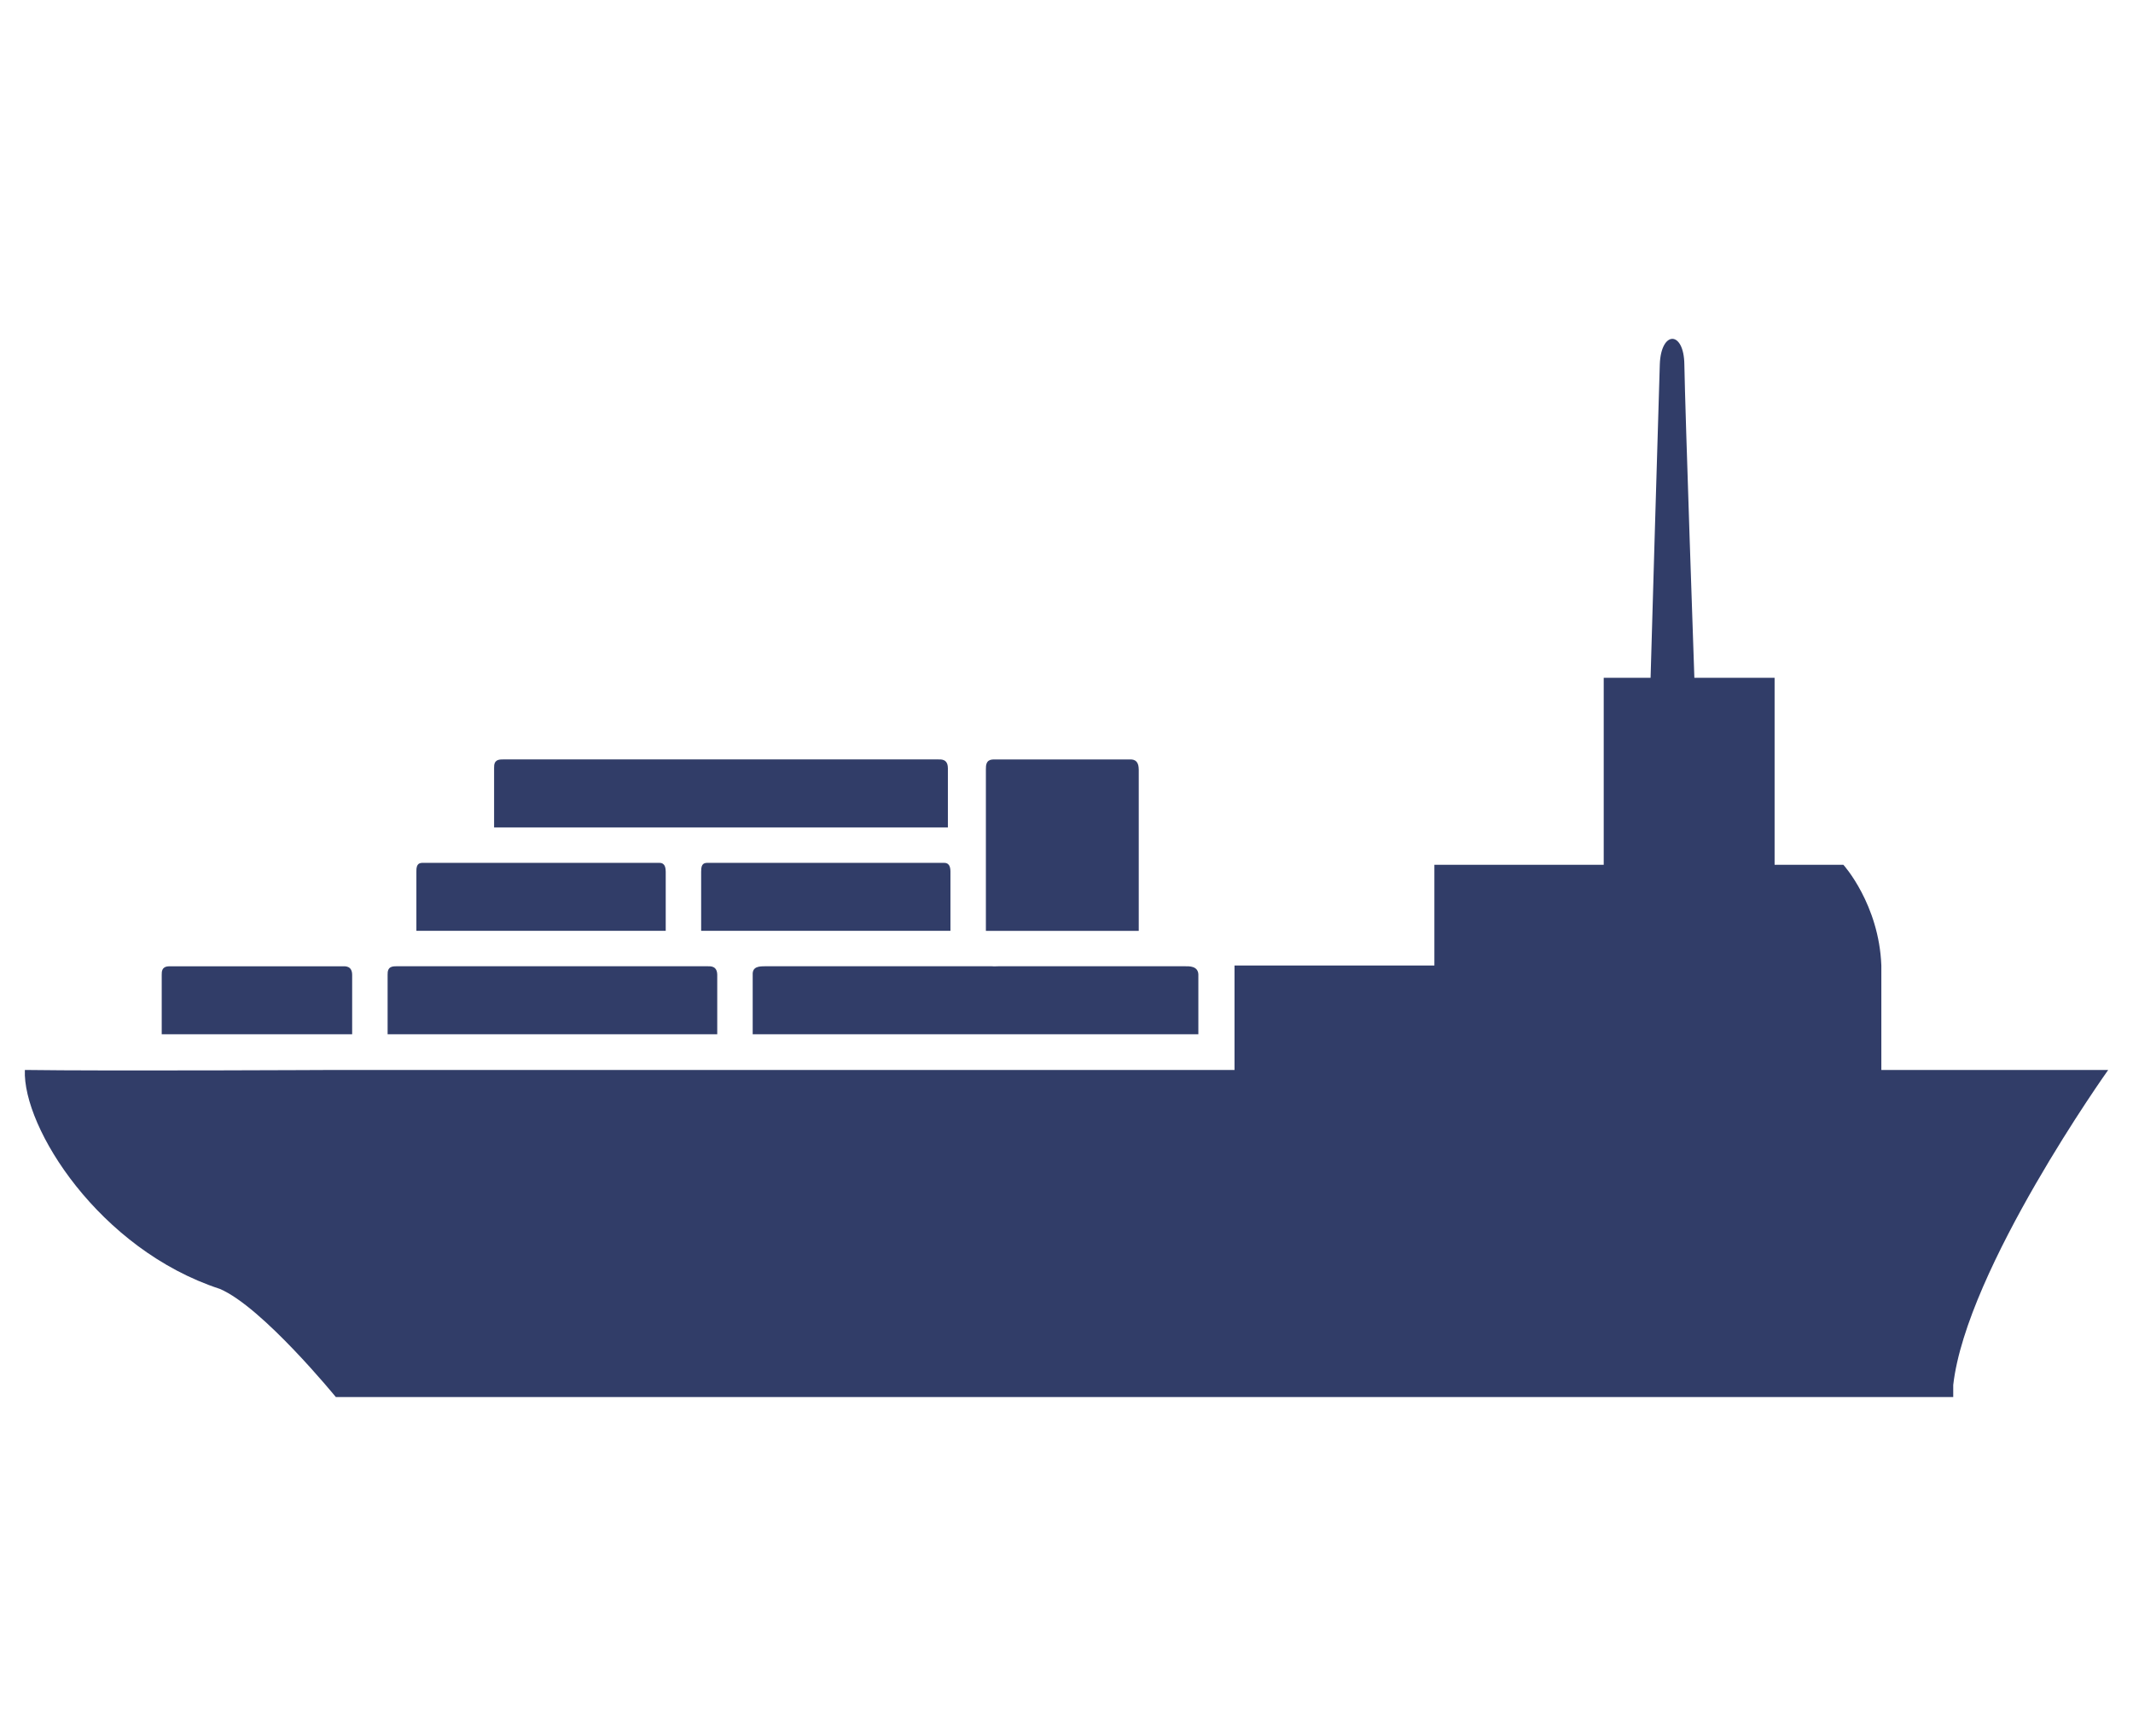 <svg id="Ebene_1" xmlns="http://www.w3.org/2000/svg" width="430" height="350" viewBox="0 0 430 350"><style>.st0{fill:#313d68;}</style><path class="st0" d="M425 215.728s-28.578 40.126-31.24 63.518v2.434H67.703s-14.854-18.205-23.407-21.815c-24.286-7.946-39.77-32.52-39.284-44.137 16.72.235 62.692 0 62.692 0h181.166v-21.056h40.293V174.36h34.137v-37.7h9.448s1.623-56.278 1.858-63.17c.227-6.892 4.875-6.892 4.95 0 .16 9.523 2.018 63.17 2.018 63.17h16.174v37.7h13.86c.04.022 7.197 7.983 7.66 20.312v21.056H425z"/><path class="st0" d="M70.992 196.535c-.017-1.82-1.393-1.71-1.893-1.71H34.422c-.884 0-1.88.04-1.82 1.71v12h38.39v-12zM144.592 196.537v11.995H78.14v-11.995c-.06-1.668.933-1.714 1.82-1.714h62.737c.5 0 1.872-.106 1.895 1.714zM241.582 196.537v11.995h-89.844v-11.995c-.083-1.668 1.304-1.714 2.533-1.714h45.298c.205 0 .516-.008.857.023.265-.023.546-.023.81-.023h37.708c.698 0 2.616-.106 2.64 1.714zM191.088 154.834v11.995H99.606v-12.004c-.06-1.668.933-1.706 1.82-1.706h87.76c.5 0 1.88-.114 1.895 1.714h.008zM229.564 155.094v32.587H198.75v-32.586c-.062-1.93.932-1.973 1.82-1.973h27.09c.5 0 1.88-.13 1.897 1.974h.007zM191.604 175.685v11.995h-50.256v-11.995h.008c-.053-1.668.705-1.714 1.372-1.714h47.435c.38.002 1.426-.112 1.44 1.715zM134.206 175.685v11.995H83.942v-11.995c-.045-1.668.713-1.714 1.38-1.714h47.443c.38 0 1.425-.113 1.433 1.715h.008z"/></svg>